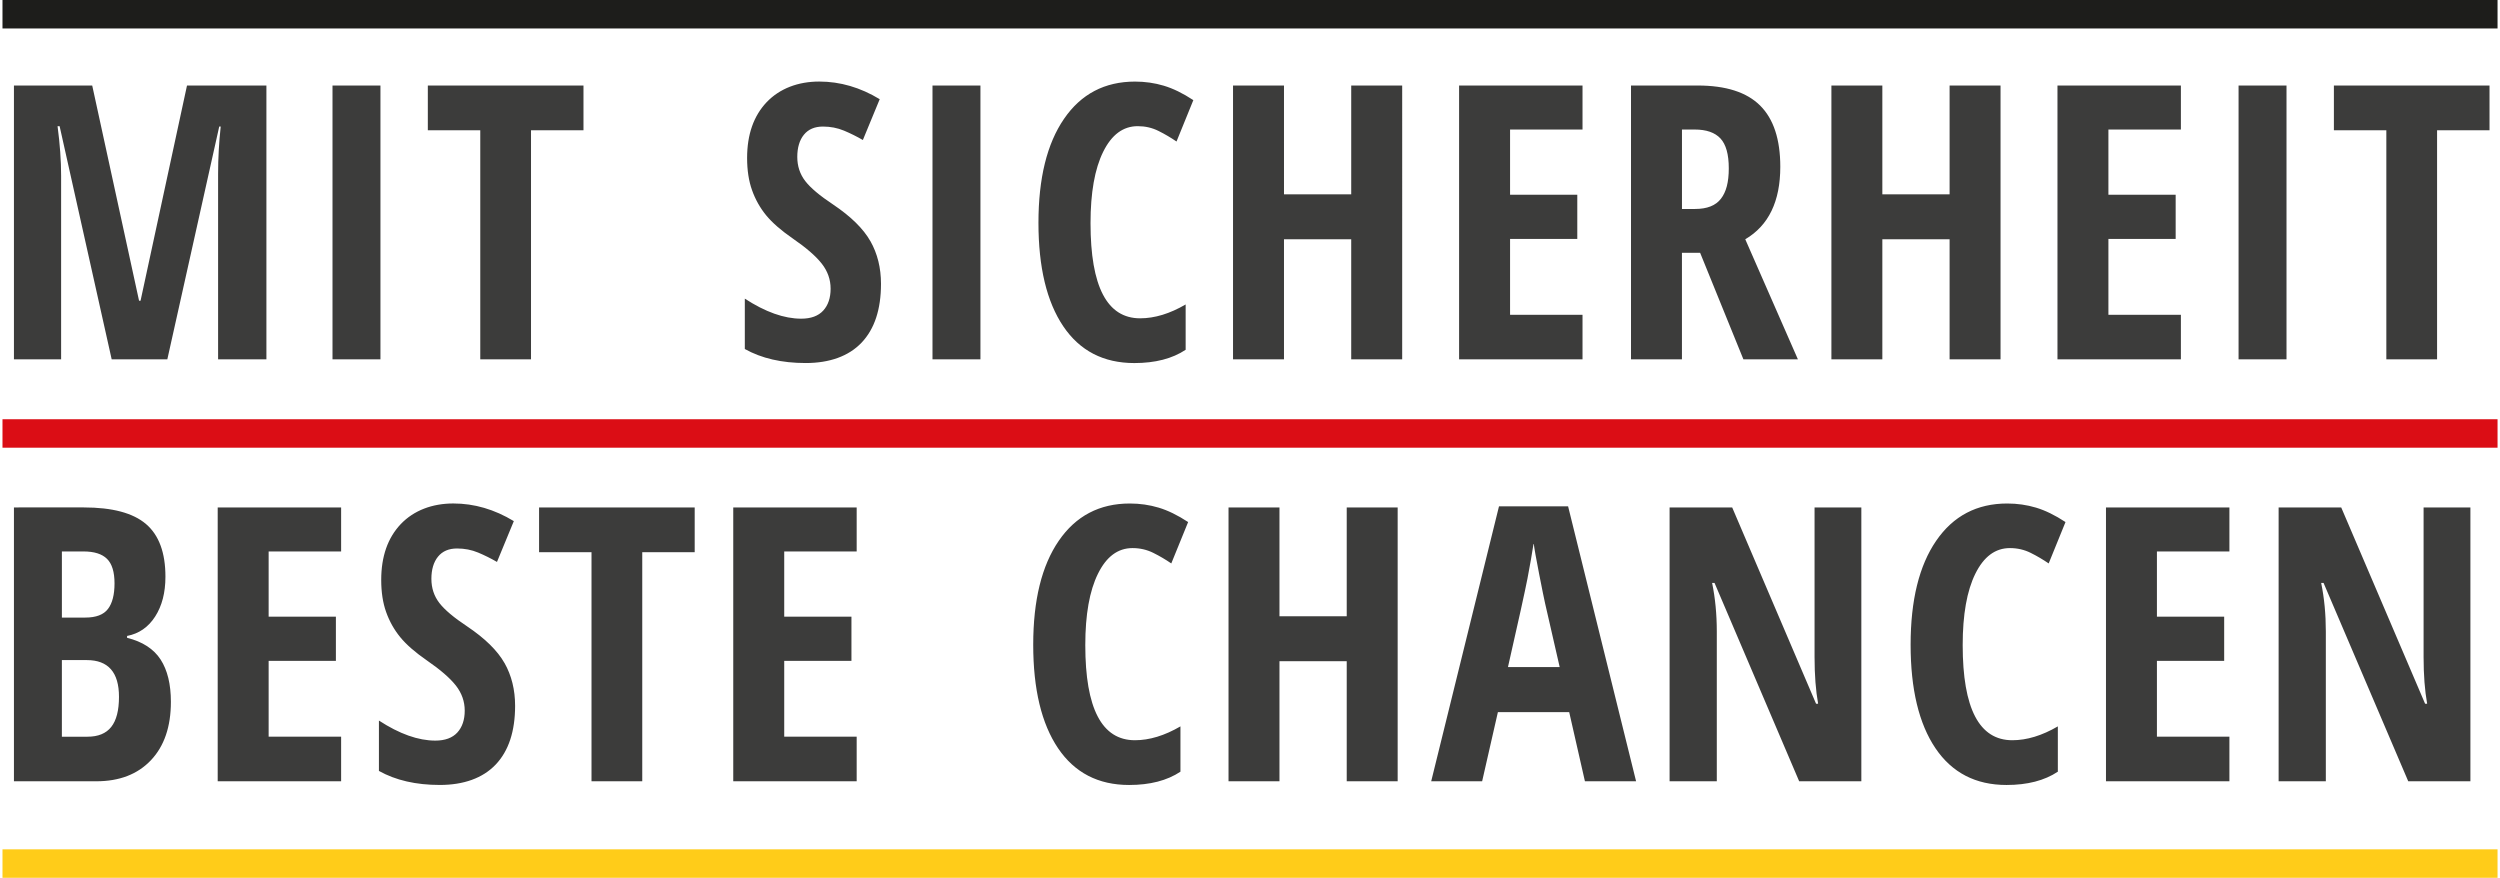 <?xml version="1.0" encoding="UTF-8"?>
<svg id="a" data-name="Ebene_1" xmlns="http://www.w3.org/2000/svg" width="884.35" height="310.52" xmlns:xlink="http://www.w3.org/1999/xlink" viewBox="0 0 884.35 310.52">
  <defs>
    <style>
      .c {
        fill: none;
      }

      .d {
        fill: #3c3c3b;
      }

      .e {
        fill: #1d1d1b;
      }

      .f {
        fill: #db0d15;
      }

      .g {
        clip-path: url(#b);
      }

      .h {
        fill: #ffcc19;
      }
    </style>
    <clipPath id="b">
      <rect class="c" width="884.35" height="310.52"/>
    </clipPath>
  </defs>
  <g class="g">
    <path class="d" d="M873.89,179.5h-16.57v52.87c0,6.41.42,11.92,1.26,16.56h-.73l-29.67-69.43h-22.14v96.86h16.7v-52.93c0-6.15-.55-11.88-1.65-17.22h.85l29.95,70.16h21.99v-96.86ZM788.63,260.6h-25.64v-26.83h23.79v-15.64h-23.79v-23.06h25.64v-15.57h-43.66v96.86h43.66v-15.77ZM718.33,195.57c2.26,1.12,4.37,2.38,6.37,3.74l5.95-14.64c-3.71-2.44-7.19-4.13-10.43-5.1-3.25-.97-6.64-1.46-10.18-1.46-10.73,0-19.11,4.4-25.14,13.19-6.03,8.78-9.04,21.04-9.04,36.76s2.93,27.93,8.78,36.61c5.85,8.67,14.24,13.01,25.14,13.01,7.38,0,13.42-1.56,18.16-4.7v-16.03c-5.61,3.27-10.98,4.9-16.1,4.9-11.71,0-17.56-11.22-17.56-33.65,0-10.78,1.49-19.2,4.47-25.24,2.99-6.06,7.06-9.08,12.23-9.08,2.65,0,5.1.57,7.35,1.69M658.44,179.5h-16.56v52.87c0,6.41.42,11.92,1.26,16.56h-.73l-29.67-69.43h-22.14v96.86h16.7v-52.93c0-6.15-.56-11.88-1.66-17.22h.86l29.94,70.16h21.99v-96.86ZM533.43,235.95c3.71-16.3,6.01-26.74,6.9-31.31.88-4.57,1.6-8.75,2.19-12.55.22,1.85.87,5.53,1.95,11.03,1.08,5.5,1.77,8.93,2.09,10.31l5.16,22.53h-18.29ZM578.75,276.37l-24.05-97.25h-24.45l-23.98,97.25h18.02l5.57-24.45h25.23l5.56,24.45h18.1ZM494.41,179.5h-18.02v38.5h-23.79v-38.5h-18.02v96.86h18.02v-42.47h23.79v42.47h18.02v-96.86ZM407.96,195.57c2.26,1.12,4.38,2.38,6.37,3.74l5.96-14.64c-3.72-2.44-7.19-4.13-10.44-5.1-3.25-.97-6.64-1.46-10.18-1.46-10.73,0-19.11,4.4-25.14,13.19-6.03,8.78-9.04,21.04-9.04,36.76s2.93,27.93,8.78,36.61c5.85,8.67,14.24,13.01,25.14,13.01,7.38,0,13.42-1.56,18.16-4.7v-16.03c-5.61,3.27-10.98,4.9-16.1,4.9-11.71,0-17.56-11.22-17.56-33.65,0-10.78,1.49-19.2,4.48-25.24,2.98-6.06,7.05-9.08,12.22-9.08,2.65,0,5.1.57,7.35,1.69M303.04,260.6h-25.63v-26.83h23.78v-15.64h-23.78v-23.06h25.63v-15.57h-43.66v96.86h43.66v-15.77ZM227.19,195.34h18.55v-15.84h-55.05v15.84h18.55v81.02h17.95v-81.02ZM178.47,234.56c-2.5-4.42-6.91-8.74-13.22-12.98-4.68-3.1-7.96-5.85-9.83-8.28-1.88-2.44-2.82-5.28-2.82-8.55s.78-5.92,2.35-7.85c1.57-1.92,3.81-2.88,6.73-2.88,2.66,0,5.13.48,7.46,1.45,2.32.97,4.53,2.08,6.66,3.31l5.96-14.44c-6.85-4.15-13.98-6.24-21.4-6.24s-13.96,2.44-18.59,7.29c-4.61,4.86-6.92,11.45-6.92,19.75,0,4.33.58,8.12,1.75,11.39,1.17,3.28,2.83,6.23,4.97,8.85,2.14,2.63,5.28,5.37,9.43,8.24,4.77,3.28,8.19,6.25,10.28,8.91,2.08,2.68,3.11,5.62,3.11,8.85s-.87,5.84-2.62,7.75c-1.74,1.89-4.34,2.85-7.78,2.85-6.06,0-12.7-2.37-19.95-7.09v17.82c5.92,3.31,13.1,4.96,21.53,4.96s15.21-2.41,19.78-7.22c4.57-4.81,6.86-11.75,6.86-20.8,0-5.65-1.25-10.69-3.74-15.11M120.67,260.6h-25.64v-26.83h23.79v-15.64h-23.79v-23.06h25.64v-15.57h-43.66v96.86h43.66v-15.77ZM30.7,233.5c7.59,0,11.39,4.33,11.39,12.99,0,4.81-.91,8.36-2.75,10.67-1.83,2.3-4.62,3.44-8.38,3.44h-9.07v-27.1h8.81ZM21.89,195.07h7.62c3.8,0,6.58.87,8.34,2.62,1.77,1.74,2.66,4.63,2.66,8.65s-.77,7.05-2.32,9.07c-1.55,2.04-4.22,3.05-8.02,3.05h-8.28v-23.39ZM4.93,276.37h29.15c8.17,0,14.61-2.49,19.31-7.45,4.7-4.97,7.06-11.85,7.06-20.64,0-6.23-1.21-11.22-3.64-14.98-2.44-3.75-6.39-6.32-11.86-7.68v-.66c4.19-.8,7.51-3.09,9.93-6.86,2.43-3.78,3.64-8.47,3.64-14.09,0-8.52-2.3-14.74-6.89-18.65-4.59-3.91-11.93-5.86-21.99-5.86H4.93v96.86Z"/>
    <path class="d" d="M862.09,46.09h18.55v-15.84h-55.05v15.84h18.55v81.02h17.95V46.09ZM808.83,30.25h-16.96v96.86h16.96V30.25ZM771.47,111.35h-25.64v-26.83h23.79v-15.64h-23.79v-23.06h25.64v-15.57h-43.66v96.86h43.66v-15.77ZM707.67,30.25h-18.02v38.5h-23.79V30.25h-18.02v96.86h18.02v-42.47h23.79v42.47h18.02V30.25ZM594.98,45.82h4.51c4.1,0,7.14,1.05,9.1,3.15,1.96,2.1,2.95,5.62,2.95,10.57s-.92,8.36-2.78,10.77-4.9,3.61-9.14,3.61h-4.64v-28.09ZM601.4,89.42l15.31,37.69h19.28l-18.62-42.47c8.26-4.86,12.39-13.4,12.39-25.64,0-9.71-2.38-16.93-7.13-21.66-4.74-4.72-12.11-7.09-22.1-7.09h-23.58v96.86h18.02v-37.69h6.43ZM559.8,111.35h-25.63v-26.83h23.78v-15.64h-23.78v-23.06h25.63v-15.57h-43.66v96.86h43.66v-15.77ZM496.01,30.25h-18.03v38.5h-23.78V30.25h-18.03v96.86h18.03v-42.47h23.78v42.47h18.03V30.25ZM409.81,46.32c2.26,1.12,4.37,2.38,6.37,3.74l5.95-14.64c-3.71-2.44-7.19-4.13-10.44-5.1-3.24-.97-6.64-1.46-10.17-1.46-10.74,0-19.12,4.4-25.14,13.19-6.03,8.78-9.04,21.04-9.04,36.76s2.93,27.93,8.78,36.61c5.84,8.67,14.23,13.01,25.14,13.01,7.37,0,13.42-1.56,18.15-4.7v-16.03c-5.6,3.27-10.97,4.9-16.1,4.9-11.7,0-17.55-11.22-17.55-33.65,0-10.78,1.49-19.2,4.47-25.24,2.99-6.06,7.06-9.08,12.23-9.08,2.65,0,5.09.56,7.35,1.69M346.82,30.25h-16.96v96.86h16.96V30.25ZM307.89,85.31c-2.5-4.42-6.9-8.74-13.21-12.98-4.68-3.1-7.96-5.85-9.83-8.28-1.88-2.44-2.82-5.28-2.82-8.55s.78-5.92,2.35-7.85c1.57-1.92,3.81-2.88,6.73-2.88,2.65,0,5.13.48,7.46,1.45,2.32.97,4.53,2.08,6.66,3.31l5.96-14.44c-6.85-4.15-13.98-6.24-21.4-6.24s-13.96,2.44-18.59,7.29c-4.61,4.86-6.92,11.45-6.92,19.75,0,4.33.58,8.12,1.75,11.39,1.16,3.28,2.83,6.23,4.96,8.85,2.15,2.63,5.29,5.37,9.44,8.24,4.77,3.28,8.19,6.25,10.27,8.91,2.09,2.68,3.12,5.62,3.12,8.85s-.87,5.84-2.62,7.75c-1.74,1.89-4.34,2.85-7.78,2.85-6.06,0-12.7-2.37-19.95-7.09v17.82c5.92,3.31,13.1,4.96,21.53,4.96s15.21-2.41,19.78-7.22c4.57-4.81,6.86-11.75,6.86-20.8,0-5.65-1.25-10.69-3.75-15.11M187.84,46.09h18.56v-15.84h-55.06v15.84h18.55v81.02h17.95V46.09ZM134.58,30.25h-16.96v96.86h16.96V30.25ZM59.19,127.11l18.36-82.35h.52c-.61,5.69-.92,11.26-.92,16.69v65.65h17.09V30.25h-28.09l-16.43,76.13h-.53L32.62,30.25H4.93v96.86h16.69V62.12c0-5.3-.42-11.13-1.26-17.49h.73l18.42,82.49h19.68Z"/>
  </g>
  <rect class="e" x=".88" y="0" width="882.6" height="10.07"/>
  <rect class="f" x=".88" y="148.3" width="882.6" height="10.07"/>
  <rect class="h" x=".88" y="300.45" width="882.6" height="10.07"/>
</svg>